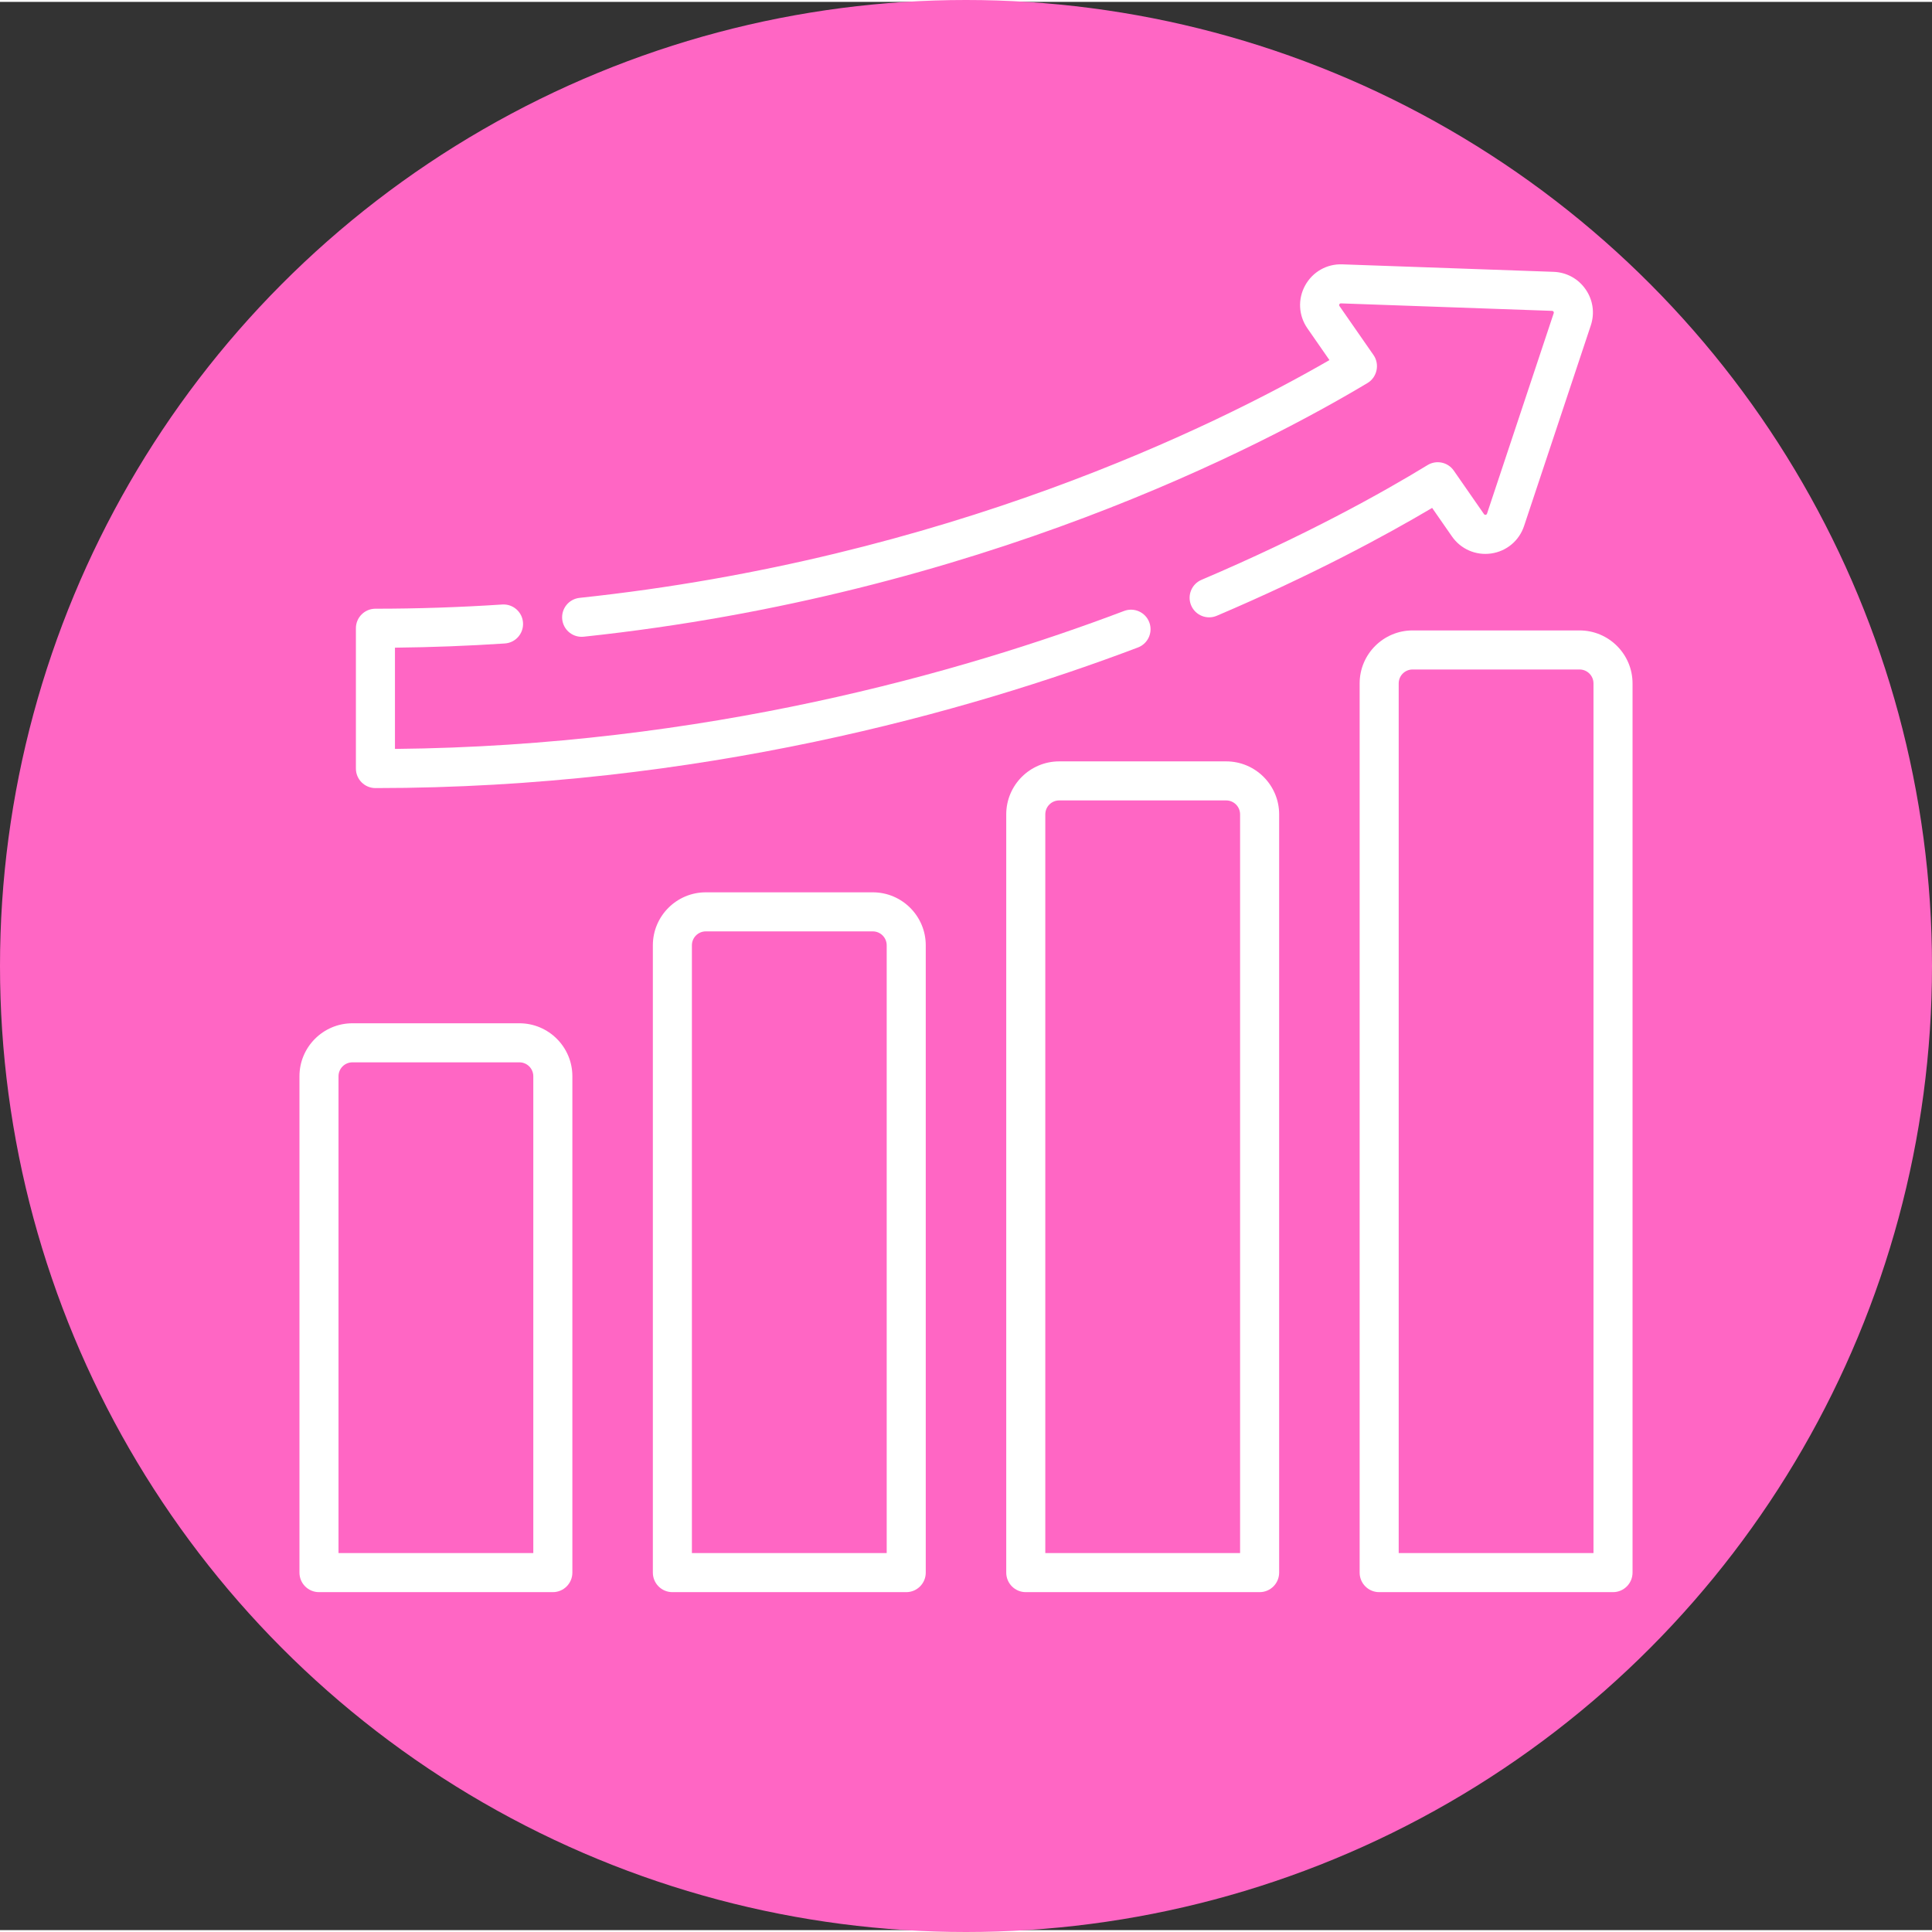 <?xml version="1.0" encoding="UTF-8"?> <svg xmlns="http://www.w3.org/2000/svg" xmlns:xlink="http://www.w3.org/1999/xlink" xmlns:svgjs="http://svgjs.com/svgjs" version="1.1" width="512" height="512" x="0" y="0" viewBox="0 0 512 511" style="enable-background:new 0 0 512 512" xml:space="preserve"><rect x="0" y="0" width="512" height="511" fill="#333333" stroke="none"/><circle r="256" cx="256" cy="255.5" fill="#ff66c4" shape="circle"></circle><g transform="matrix(0.69,0,0,0.69,79.36,69.202)"><path xmlns="http://www.w3.org/2000/svg" d="m97.316 510.48c4.141 0 7.5-3.355 7.5-7.5v-190.645c0-11.215-9.125-20.34-20.344-20.34h-64.129c-11.219 0-20.344 9.125-20.344 20.34v190.645c0 4.145 3.359 7.5 7.5 7.5zm-82.316-198.145c0-2.945 2.395-5.34 5.344-5.34h64.129c2.945 0 5.34 2.395 5.34 5.34v183.145h-74.812zm0 0" fill="#ffffff" data-original="#000000" style=""></path><path xmlns="http://www.w3.org/2000/svg" d="m156.07 241.699c-11.215 0-20.34 9.125-20.34 20.344v240.938c0 4.145 3.355 7.5 7.5 7.5h89.812c4.145 0 7.5-3.355 7.5-7.5v-240.938c0-11.219-9.125-20.344-20.34-20.344zm69.473 20.344v233.438h-74.816v-233.438c0-2.945 2.398-5.344 5.344-5.344h64.129c2.949 0 5.344 2.398 5.344 5.344zm0 0" fill="#ffffff" data-original="#000000" style=""></path><path xmlns="http://www.w3.org/2000/svg" d="m376.273 502.98v-291.23c0-11.219-9.125-20.344-20.344-20.344h-64.129c-11.219 0-20.344 9.125-20.344 20.344v291.23c0 4.145 3.359 7.5 7.5 7.5h89.816c4.141 0 7.5-3.355 7.5-7.5zm-15-7.5h-74.816v-283.73c0-2.945 2.395-5.344 5.344-5.344h64.129c2.945 0 5.34 2.398 5.34 5.344v283.73zm0 0" fill="#ffffff" data-original="#000000" style=""></path><path xmlns="http://www.w3.org/2000/svg" d="m414.688 510.48h89.812c4.141 0 7.5-3.355 7.5-7.5v-341.527c0-11.215-9.125-20.34-20.344-20.34h-64.129c-11.215 0-20.34 9.125-20.34 20.34v341.527c0 4.145 3.355 7.5 7.5 7.5zm7.5-349.027c0-2.945 2.395-5.34 5.34-5.34h64.129c2.945 0 5.344 2.395 5.344 5.34v334.027h-74.812zm0 0" fill="#ffffff" data-original="#000000" style=""></path><path xmlns="http://www.w3.org/2000/svg" d="m442.629 104.996c3.402 4.898 9.184 7.41 15.086 6.562 5.902-.852 10.738-4.895 12.621-10.551l25.633-77.039c1.57-4.727.844-9.781-2-13.871-2.84-4.09-7.324-6.535-12.301-6.711l-81.137-2.875c-5.984-.219-11.438 2.91-14.297 8.145-2.855 5.234-2.516 11.527.887 16.426l8.473 12.199c-43.844 25.297-147.191 76.371-288.004 91.324-4.121.438-7.105 4.133-6.668 8.25.41 3.852 3.664 6.711 7.449 6.707.266 0 .531-.012.801-.039 151.82-16.121 261.109-73.516 301.051-97.445 3.668-2.195 4.746-7.195 2.305-10.711 0 0-12.852-18.5-13.086-18.836-.32-.461.016-1.039.555-1.031 0 0 80.805 2.863 81.141 2.875.434.016.73.449.598.859 0 0-25.59 76.91-25.633 77.035-.168.512-.855.602-1.156.168l-11.605-16.707c-2.266-3.266-6.68-4.191-10.066-2.125-17.496 10.688-46.758 27.008-86.832 44.074-3.812 1.625-5.586 6.027-3.961 9.84s6.027 5.586 9.84 3.961c36.594-15.586 64.418-30.602 82.707-41.426zm0 0" fill="#ffffff" data-original="#000000" style=""></path><path xmlns="http://www.w3.org/2000/svg" d="m78.875 146.121c4.133-.27 7.262-3.844 6.988-7.977-.27-4.133-3.848-7.258-7.977-6.988-16.277 1.07-32.664 1.617-48.707 1.617-4.145 0-7.5 3.355-7.5 7.5v53.887c0 4.141 3.355 7.5 7.5 7.5 124.184 0 227.801-29.367 292.855-54 3.875-1.465 5.828-5.797 4.359-9.668-1.465-3.875-5.797-5.828-9.668-4.359-62.574 23.691-161.461 51.844-280.047 52.988v-38.887c13.957-.145 28.117-.684 42.195-1.613zm0 0" fill="#ffffff" data-original="#000000" style=""></path></g></svg> 
